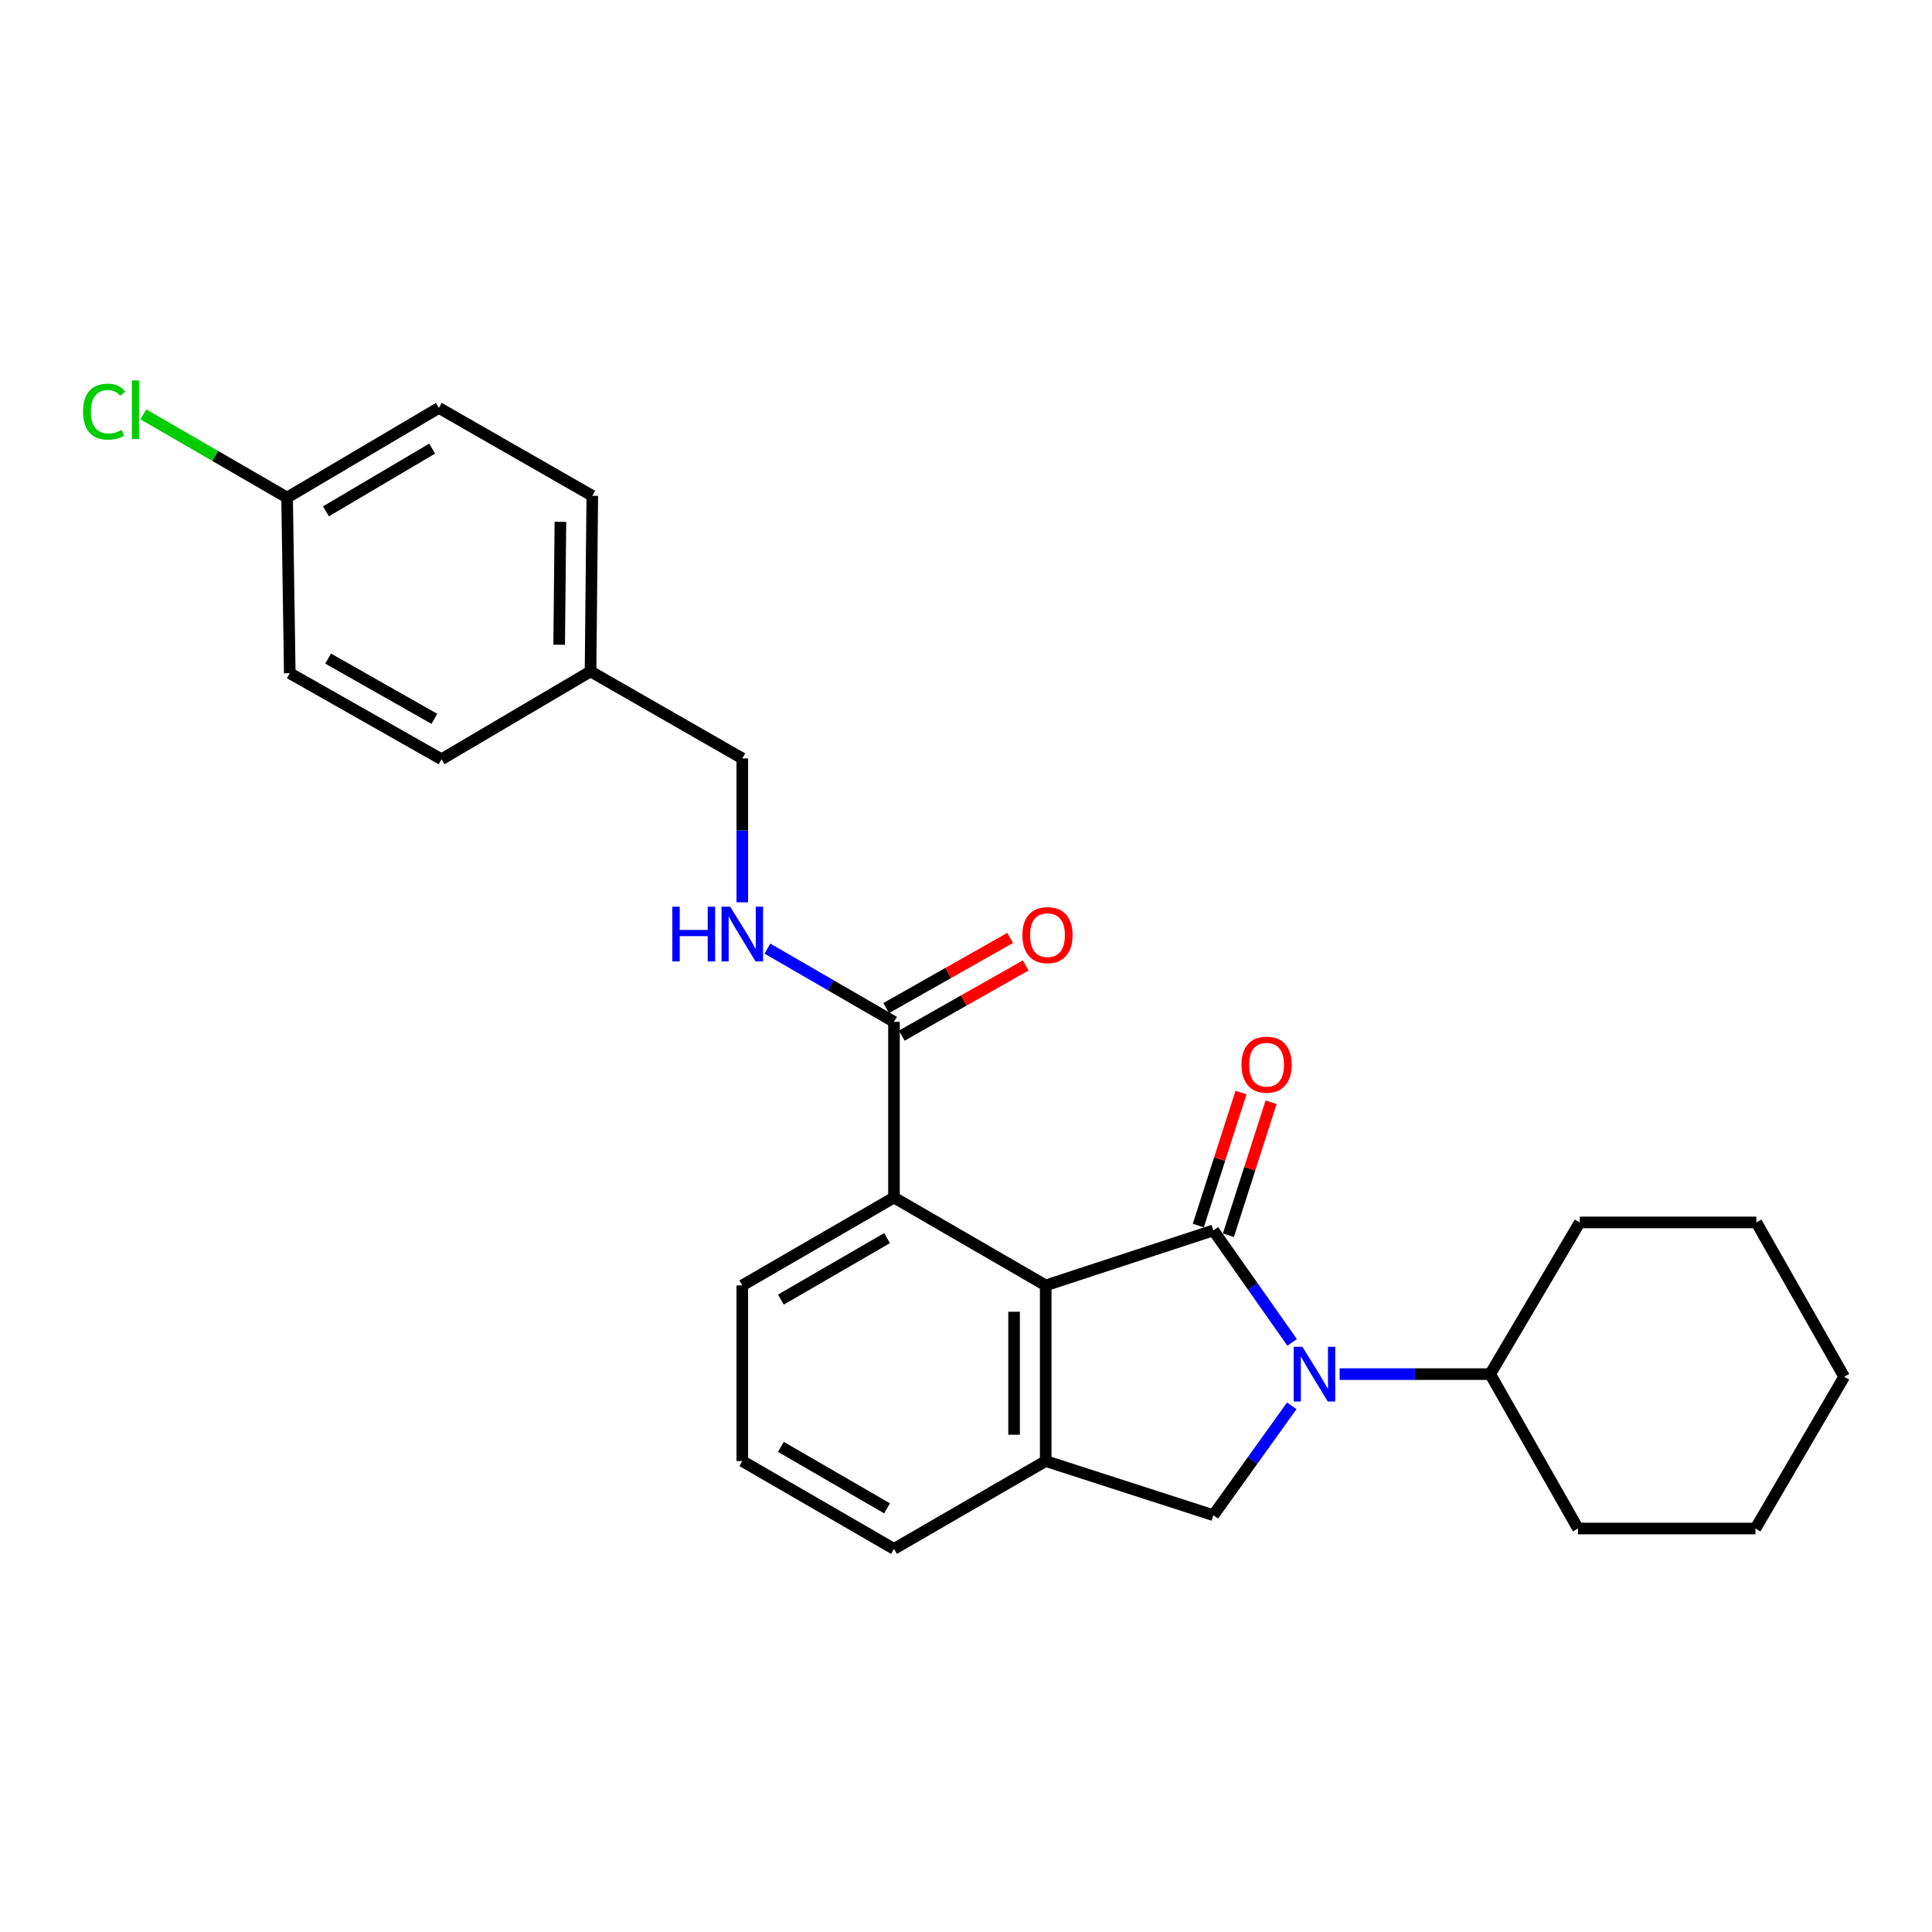 <?xml version='1.0' encoding='iso-8859-1'?>
<svg version='1.1' baseProfile='full'
              xmlns='http://www.w3.org/2000/svg'
                      xmlns:rdkit='http://www.rdkit.org/xml'
                      xmlns:xlink='http://www.w3.org/1999/xlink'
                  xml:space='preserve'
width='1000px' height='1000px' viewBox='0 0 1000 1000'>
<!-- END OF HEADER -->
<rect style='opacity:1.0;fill:#FFFFFF;stroke:none' width='1000' height='1000' x='0' y='0'> </rect>
<path class='bond-0' d='M 628.034,636.851 L 648.423,665.831' style='fill:none;fill-rule:evenodd;stroke:#000000;stroke-width:6px;stroke-linecap:butt;stroke-linejoin:miter;stroke-opacity:1' />
<path class='bond-0' d='M 648.423,665.831 L 668.813,694.811' style='fill:none;fill-rule:evenodd;stroke:#0000FF;stroke-width:6px;stroke-linecap:butt;stroke-linejoin:miter;stroke-opacity:1' />
<path class='bond-1' d='M 628.034,636.851 L 541.254,665.322' style='fill:none;fill-rule:evenodd;stroke:#000000;stroke-width:6px;stroke-linecap:butt;stroke-linejoin:miter;stroke-opacity:1' />
<path class='bond-7' d='M 635.826,639.351 L 646.873,604.928' style='fill:none;fill-rule:evenodd;stroke:#000000;stroke-width:6px;stroke-linecap:butt;stroke-linejoin:miter;stroke-opacity:1' />
<path class='bond-7' d='M 646.873,604.928 L 657.92,570.505' style='fill:none;fill-rule:evenodd;stroke:#FF0000;stroke-width:6px;stroke-linecap:butt;stroke-linejoin:miter;stroke-opacity:1' />
<path class='bond-7' d='M 620.241,634.35 L 631.287,599.926' style='fill:none;fill-rule:evenodd;stroke:#000000;stroke-width:6px;stroke-linecap:butt;stroke-linejoin:miter;stroke-opacity:1' />
<path class='bond-7' d='M 631.287,599.926 L 642.334,565.503' style='fill:none;fill-rule:evenodd;stroke:#FF0000;stroke-width:6px;stroke-linecap:butt;stroke-linejoin:miter;stroke-opacity:1' />
<path class='bond-3' d='M 668.616,727.651 L 648.325,755.958' style='fill:none;fill-rule:evenodd;stroke:#0000FF;stroke-width:6px;stroke-linecap:butt;stroke-linejoin:miter;stroke-opacity:1' />
<path class='bond-3' d='M 648.325,755.958 L 628.034,784.266' style='fill:none;fill-rule:evenodd;stroke:#000000;stroke-width:6px;stroke-linecap:butt;stroke-linejoin:miter;stroke-opacity:1' />
<path class='bond-8' d='M 693.389,711.245 L 732.355,711.245' style='fill:none;fill-rule:evenodd;stroke:#0000FF;stroke-width:6px;stroke-linecap:butt;stroke-linejoin:miter;stroke-opacity:1' />
<path class='bond-8' d='M 732.355,711.245 L 771.32,711.245' style='fill:none;fill-rule:evenodd;stroke:#000000;stroke-width:6px;stroke-linecap:butt;stroke-linejoin:miter;stroke-opacity:1' />
<path class='bond-2' d='M 541.254,665.322 L 541.254,756.248' style='fill:none;fill-rule:evenodd;stroke:#000000;stroke-width:6px;stroke-linecap:butt;stroke-linejoin:miter;stroke-opacity:1' />
<path class='bond-2' d='M 524.886,678.961 L 524.886,742.61' style='fill:none;fill-rule:evenodd;stroke:#000000;stroke-width:6px;stroke-linecap:butt;stroke-linejoin:miter;stroke-opacity:1' />
<path class='bond-4' d='M 541.254,665.322 L 462.722,619.855' style='fill:none;fill-rule:evenodd;stroke:#000000;stroke-width:6px;stroke-linecap:butt;stroke-linejoin:miter;stroke-opacity:1' />
<path class='bond-13' d='M 541.254,756.248 L 462.722,801.707' style='fill:none;fill-rule:evenodd;stroke:#000000;stroke-width:6px;stroke-linecap:butt;stroke-linejoin:miter;stroke-opacity:1' />
<path class='bond-26' d='M 541.254,756.248 L 628.034,784.266' style='fill:none;fill-rule:evenodd;stroke:#000000;stroke-width:6px;stroke-linecap:butt;stroke-linejoin:miter;stroke-opacity:1' />
<path class='bond-5' d='M 462.722,619.855 L 462.722,528.91' style='fill:none;fill-rule:evenodd;stroke:#000000;stroke-width:6px;stroke-linecap:butt;stroke-linejoin:miter;stroke-opacity:1' />
<path class='bond-19' d='M 462.722,619.855 L 384.209,665.322' style='fill:none;fill-rule:evenodd;stroke:#000000;stroke-width:6px;stroke-linecap:butt;stroke-linejoin:miter;stroke-opacity:1' />
<path class='bond-19' d='M 459.148,640.84 L 404.189,672.667' style='fill:none;fill-rule:evenodd;stroke:#000000;stroke-width:6px;stroke-linecap:butt;stroke-linejoin:miter;stroke-opacity:1' />
<path class='bond-6' d='M 462.722,528.91 L 429.97,509.955' style='fill:none;fill-rule:evenodd;stroke:#000000;stroke-width:6px;stroke-linecap:butt;stroke-linejoin:miter;stroke-opacity:1' />
<path class='bond-6' d='M 429.97,509.955 L 397.217,490.999' style='fill:none;fill-rule:evenodd;stroke:#0000FF;stroke-width:6px;stroke-linecap:butt;stroke-linejoin:miter;stroke-opacity:1' />
<path class='bond-9' d='M 466.754,536.033 L 498.838,517.87' style='fill:none;fill-rule:evenodd;stroke:#000000;stroke-width:6px;stroke-linecap:butt;stroke-linejoin:miter;stroke-opacity:1' />
<path class='bond-9' d='M 498.838,517.87 L 530.922,499.707' style='fill:none;fill-rule:evenodd;stroke:#FF0000;stroke-width:6px;stroke-linecap:butt;stroke-linejoin:miter;stroke-opacity:1' />
<path class='bond-9' d='M 458.691,521.788 L 490.774,503.626' style='fill:none;fill-rule:evenodd;stroke:#000000;stroke-width:6px;stroke-linecap:butt;stroke-linejoin:miter;stroke-opacity:1' />
<path class='bond-9' d='M 490.774,503.626 L 522.858,485.463' style='fill:none;fill-rule:evenodd;stroke:#FF0000;stroke-width:6px;stroke-linecap:butt;stroke-linejoin:miter;stroke-opacity:1' />
<path class='bond-10' d='M 384.209,467.037 L 384.209,429.795' style='fill:none;fill-rule:evenodd;stroke:#0000FF;stroke-width:6px;stroke-linecap:butt;stroke-linejoin:miter;stroke-opacity:1' />
<path class='bond-10' d='M 384.209,429.795 L 384.209,392.553' style='fill:none;fill-rule:evenodd;stroke:#000000;stroke-width:6px;stroke-linecap:butt;stroke-linejoin:miter;stroke-opacity:1' />
<path class='bond-21' d='M 771.32,711.245 L 817.679,632.722' style='fill:none;fill-rule:evenodd;stroke:#000000;stroke-width:6px;stroke-linecap:butt;stroke-linejoin:miter;stroke-opacity:1' />
<path class='bond-22' d='M 771.32,711.245 L 816.76,791.159' style='fill:none;fill-rule:evenodd;stroke:#000000;stroke-width:6px;stroke-linecap:butt;stroke-linejoin:miter;stroke-opacity:1' />
<path class='bond-12' d='M 384.209,392.553 L 305.659,347.522' style='fill:none;fill-rule:evenodd;stroke:#000000;stroke-width:6px;stroke-linecap:butt;stroke-linejoin:miter;stroke-opacity:1' />
<path class='bond-11' d='M 148.605,257.533 L 227.155,211.137' style='fill:none;fill-rule:evenodd;stroke:#000000;stroke-width:6px;stroke-linecap:butt;stroke-linejoin:miter;stroke-opacity:1' />
<path class='bond-11' d='M 168.712,264.667 L 223.697,232.19' style='fill:none;fill-rule:evenodd;stroke:#000000;stroke-width:6px;stroke-linecap:butt;stroke-linejoin:miter;stroke-opacity:1' />
<path class='bond-14' d='M 148.605,257.533 L 111.402,235.997' style='fill:none;fill-rule:evenodd;stroke:#000000;stroke-width:6px;stroke-linecap:butt;stroke-linejoin:miter;stroke-opacity:1' />
<path class='bond-14' d='M 111.402,235.997 L 74.199,214.461' style='fill:none;fill-rule:evenodd;stroke:#00CC00;stroke-width:6px;stroke-linecap:butt;stroke-linejoin:miter;stroke-opacity:1' />
<path class='bond-29' d='M 148.605,257.533 L 149.987,348.44' style='fill:none;fill-rule:evenodd;stroke:#000000;stroke-width:6px;stroke-linecap:butt;stroke-linejoin:miter;stroke-opacity:1' />
<path class='bond-17' d='M 305.659,347.522 L 228.537,392.99' style='fill:none;fill-rule:evenodd;stroke:#000000;stroke-width:6px;stroke-linecap:butt;stroke-linejoin:miter;stroke-opacity:1' />
<path class='bond-18' d='M 305.659,347.522 L 306.568,256.632' style='fill:none;fill-rule:evenodd;stroke:#000000;stroke-width:6px;stroke-linecap:butt;stroke-linejoin:miter;stroke-opacity:1' />
<path class='bond-18' d='M 289.428,333.725 L 290.065,270.102' style='fill:none;fill-rule:evenodd;stroke:#000000;stroke-width:6px;stroke-linecap:butt;stroke-linejoin:miter;stroke-opacity:1' />
<path class='bond-27' d='M 462.722,801.707 L 384.209,756.248' style='fill:none;fill-rule:evenodd;stroke:#000000;stroke-width:6px;stroke-linecap:butt;stroke-linejoin:miter;stroke-opacity:1' />
<path class='bond-27' d='M 459.147,780.723 L 404.188,748.902' style='fill:none;fill-rule:evenodd;stroke:#000000;stroke-width:6px;stroke-linecap:butt;stroke-linejoin:miter;stroke-opacity:1' />
<path class='bond-15' d='M 149.987,348.44 L 228.537,392.99' style='fill:none;fill-rule:evenodd;stroke:#000000;stroke-width:6px;stroke-linecap:butt;stroke-linejoin:miter;stroke-opacity:1' />
<path class='bond-15' d='M 169.845,340.885 L 224.829,372.069' style='fill:none;fill-rule:evenodd;stroke:#000000;stroke-width:6px;stroke-linecap:butt;stroke-linejoin:miter;stroke-opacity:1' />
<path class='bond-16' d='M 227.155,211.137 L 306.568,256.632' style='fill:none;fill-rule:evenodd;stroke:#000000;stroke-width:6px;stroke-linecap:butt;stroke-linejoin:miter;stroke-opacity:1' />
<path class='bond-20' d='M 384.209,665.322 L 384.209,756.248' style='fill:none;fill-rule:evenodd;stroke:#000000;stroke-width:6px;stroke-linecap:butt;stroke-linejoin:miter;stroke-opacity:1' />
<path class='bond-24' d='M 817.679,632.722 L 909.096,632.722' style='fill:none;fill-rule:evenodd;stroke:#000000;stroke-width:6px;stroke-linecap:butt;stroke-linejoin:miter;stroke-opacity:1' />
<path class='bond-23' d='M 816.76,791.159 L 908.623,791.159' style='fill:none;fill-rule:evenodd;stroke:#000000;stroke-width:6px;stroke-linecap:butt;stroke-linejoin:miter;stroke-opacity:1' />
<path class='bond-25' d='M 908.623,791.159 L 954.545,712.609' style='fill:none;fill-rule:evenodd;stroke:#000000;stroke-width:6px;stroke-linecap:butt;stroke-linejoin:miter;stroke-opacity:1' />
<path class='bond-28' d='M 909.096,632.722 L 954.545,712.609' style='fill:none;fill-rule:evenodd;stroke:#000000;stroke-width:6px;stroke-linecap:butt;stroke-linejoin:miter;stroke-opacity:1' />
<path  class='atom-1' d='M 674.116 697.085
L 683.396 712.085
Q 684.316 713.565, 685.796 716.245
Q 687.276 718.925, 687.356 719.085
L 687.356 697.085
L 691.116 697.085
L 691.116 725.405
L 687.236 725.405
L 677.276 709.005
Q 676.116 707.085, 674.876 704.885
Q 673.676 702.685, 673.316 702.005
L 673.316 725.405
L 669.636 725.405
L 669.636 697.085
L 674.116 697.085
' fill='#0000FF'/>
<path  class='atom-7' d='M 347.989 469.31
L 351.829 469.31
L 351.829 481.35
L 366.309 481.35
L 366.309 469.31
L 370.149 469.31
L 370.149 497.63
L 366.309 497.63
L 366.309 484.55
L 351.829 484.55
L 351.829 497.63
L 347.989 497.63
L 347.989 469.31
' fill='#0000FF'/>
<path  class='atom-7' d='M 377.949 469.31
L 387.229 484.31
Q 388.149 485.79, 389.629 488.47
Q 391.109 491.15, 391.189 491.31
L 391.189 469.31
L 394.949 469.31
L 394.949 497.63
L 391.069 497.63
L 381.109 481.23
Q 379.949 479.31, 378.709 477.11
Q 377.509 474.91, 377.149 474.23
L 377.149 497.63
L 373.469 497.63
L 373.469 469.31
L 377.949 469.31
' fill='#0000FF'/>
<path  class='atom-8' d='M 642.587 551.07
Q 642.587 544.27, 645.947 540.47
Q 649.307 536.67, 655.587 536.67
Q 661.867 536.67, 665.227 540.47
Q 668.587 544.27, 668.587 551.07
Q 668.587 557.95, 665.187 561.87
Q 661.787 565.75, 655.587 565.75
Q 649.347 565.75, 645.947 561.87
Q 642.587 557.99, 642.587 551.07
M 655.587 562.55
Q 659.907 562.55, 662.227 559.67
Q 664.587 556.75, 664.587 551.07
Q 664.587 545.51, 662.227 542.71
Q 659.907 539.87, 655.587 539.87
Q 651.267 539.87, 648.907 542.67
Q 646.587 545.47, 646.587 551.07
Q 646.587 556.79, 648.907 559.67
Q 651.267 562.55, 655.587 562.55
' fill='#FF0000'/>
<path  class='atom-10' d='M 529.172 484.014
Q 529.172 477.214, 532.532 473.414
Q 535.892 469.614, 542.172 469.614
Q 548.452 469.614, 551.812 473.414
Q 555.172 477.214, 555.172 484.014
Q 555.172 490.894, 551.772 494.814
Q 548.372 498.694, 542.172 498.694
Q 535.932 498.694, 532.532 494.814
Q 529.172 490.934, 529.172 484.014
M 542.172 495.494
Q 546.492 495.494, 548.812 492.614
Q 551.172 489.694, 551.172 484.014
Q 551.172 478.454, 548.812 475.654
Q 546.492 472.814, 542.172 472.814
Q 537.852 472.814, 535.492 475.614
Q 533.172 478.414, 533.172 484.014
Q 533.172 489.734, 535.492 492.614
Q 537.852 495.494, 542.172 495.494
' fill='#FF0000'/>
<path  class='atom-15' d='M 42.971 213.063
Q 42.971 206.023, 46.251 202.343
Q 49.571 198.623, 55.851 198.623
Q 61.691 198.623, 64.811 202.743
L 62.171 204.903
Q 59.891 201.903, 55.851 201.903
Q 51.571 201.903, 49.291 204.783
Q 47.051 207.623, 47.051 213.063
Q 47.051 218.663, 49.371 221.543
Q 51.731 224.423, 56.291 224.423
Q 59.411 224.423, 63.051 222.543
L 64.171 225.543
Q 62.691 226.503, 60.451 227.063
Q 58.211 227.623, 55.731 227.623
Q 49.571 227.623, 46.251 223.863
Q 42.971 220.103, 42.971 213.063
' fill='#00CC00'/>
<path  class='atom-15' d='M 68.251 196.903
L 71.931 196.903
L 71.931 227.263
L 68.251 227.263
L 68.251 196.903
' fill='#00CC00'/>
</svg>
